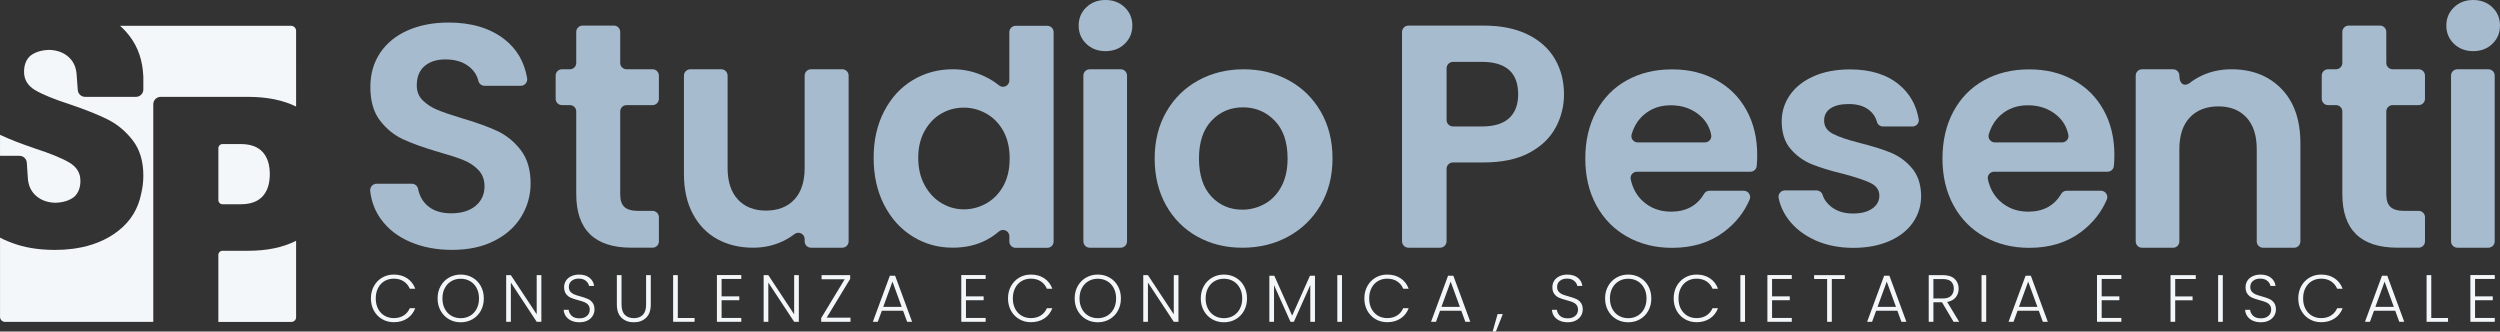 <?xml version="1.0" encoding="UTF-8"?>
<svg id="Livello_2" data-name="Livello 2" xmlns="http://www.w3.org/2000/svg" viewBox="0 0 1198.5 158.95">
  <rect x="0" y="0" width="1198.5" height="158.95" fill="#333333" stroke="none"/>
  <defs>
    <style>
      .cls-1 {
        fill: #a6bbce;
      }

      .cls-1, .cls-2 {
        stroke-width: 0px;
      }

      .cls-2 {
        fill: #f4f7f9;
      }
    </style>
  </defs>
  <g id="Livello_1-2" data-name="Livello 1">
    <g>
      <g>
        <path class="cls-2" d="m104.68,122.22v32.1h35.05c1.23,0,2.22-1,2.22-2.22v-36.68c-6.24,3.2-13.93,4.8-23.05,4.8h-12.22c-1.11,0-2,.9-2,2"/>
        <path class="cls-2" d="m118.9,46.43c9.07,0,16.76,1.55,23.05,4.65V14.8c0-1.34-1.09-2.43-2.43-2.43H57.56c1.77,1.58,3.38,3.33,4.81,5.25,3.9,5.23,6,11.5,6.32,18.8h.03v6.48c0,1.95-1.58,3.53-3.53,3.53h-24.39c-1.85,0-3.39-1.43-3.52-3.27l-.53-7.24c-.22-3.73-1.59-6.67-4.12-8.82-2.38-2.02-5.4-3.07-9.04-3.19-3.8.12-6.84,1.07-9.1,2.87,0,0-.01.01-.02.02-1.95,1.8-2.94,4.35-2.94,7.64,0,3.74,1.76,6.65,5.27,8.74,3.52,2.09,9.01,4.34,16.48,6.76,7.47,2.53,13.54,4.94,18.21,7.25,4.67,2.31,8.71,5.66,12.12,10.05,3.4,4.4,5.11,10.05,5.11,16.98,0,2.94-.34,5.76-1,8.46-1.42,7.35-5.09,13.35-11.03,17.99-5.69,4.45-12.65,7.27-20.86,8.47-.02,0-.04,0-.06,0-.34.05-.68.1-1.02.14-2.62.35-5.36.52-8.23.52-.07,0-.13,0-.2,0-.04,0-.09,0-.13,0-.23,0-.45,0-.68-.01-.25,0-.5,0-.74-.01-7-.13-13.23-1.2-18.69-3.23-.78-.27-1.54-.56-2.3-.87-1.31-.54-2.57-1.12-3.77-1.76v37.96c0,1.34,1.09,2.43,2.43,2.43h71.04V49.96c0-1.95,1.58-3.53,3.53-3.53h41.89Z"/>
        <path class="cls-2" d="m13.33,85.2c.22,3.73,1.59,6.68,4.12,8.82,2.38,2.02,5.4,3.07,9.04,3.19,3.79-.12,6.83-1.06,9.09-2.86,0,0,.02-.01.03-.02,1.95-1.8,2.94-4.35,2.94-7.64,0-3.74-1.76-6.65-5.27-8.73-3.52-2.09-9.01-4.34-16.48-6.76-6.74-2.28-12.33-4.47-16.79-6.57v10.07h9.32c1.86,0,3.4,1.44,3.52,3.29l.49,7.22Z"/>
        <path class="cls-2" d="m125.87,72.83c-2.31-2.51-5.83-3.77-10.54-3.77h-8.64c-1.11,0-2,.9-2,2v24.86c0,1.11.9,2,2,2h8.64c4.72,0,8.23-1.26,10.54-3.77,2.31-2.51,3.47-6.07,3.47-10.66s-1.16-8.14-3.47-10.66"/>
      </g>
      <g>
        <path class="cls-1" d="m196.68,115.99c-5.94-2.54-10.65-6.2-14.1-10.98-2.82-3.9-4.53-8.37-5.11-13.43-.21-1.85,1.2-3.49,3.07-3.49h16.94c1.47,0,2.67,1.07,2.96,2.51.64,3.2,2.08,5.82,4.32,7.85,2.79,2.54,6.63,3.81,11.51,3.81s8.89-1.19,11.74-3.58c2.84-2.39,4.27-5.51,4.27-9.37,0-3.15-.97-5.74-2.9-7.78-1.93-2.03-4.34-3.63-7.24-4.8-2.9-1.17-6.89-2.46-11.97-3.89-6.91-2.03-12.53-4.04-16.84-6.02-4.32-1.98-8.03-4.98-11.13-8.99-3.1-4.01-4.65-9.38-4.65-16.08,0-6.3,1.57-11.79,4.73-16.46,3.15-4.67,7.57-8.26,13.26-10.75,5.69-2.49,12.19-3.73,19.51-3.73,10.98,0,19.89,2.67,26.75,8,5.96,4.63,9.59,10.86,10.91,18.67.32,1.91-1.11,3.66-3.04,3.66h-17.34c-1.41,0-2.66-.94-2.98-2.31-.62-2.64-2.06-4.89-4.32-6.76-2.9-2.39-6.73-3.58-11.51-3.58-4.17,0-7.5,1.07-9.99,3.2-2.49,2.13-3.73,5.24-3.73,9.3,0,2.85.94,5.21,2.82,7.09,1.88,1.88,4.22,3.41,7.01,4.57,2.79,1.17,6.73,2.52,11.81,4.04,6.91,2.03,12.55,4.07,16.92,6.1,4.37,2.03,8.13,5.08,11.28,9.15,3.15,4.07,4.73,9.4,4.73,16.01,0,5.69-1.47,10.98-4.42,15.85-2.95,4.88-7.27,8.77-12.96,11.66-5.69,2.9-12.45,4.34-20.27,4.34-7.42,0-14.1-1.27-20.05-3.81"/>
        <path class="cls-1" d="m300.36,50.4c-1.68,0-3.03,1.36-3.03,3.03v39.74c0,2.79.67,4.81,2.02,6.06,1.35,1.25,3.61,1.87,6.81,1.87h6.69c1.68,0,3.03,1.36,3.03,3.03v11.58c0,1.68-1.36,3.03-3.03,3.03h-10.13c-17.65,0-26.47-8.57-26.47-25.73v-39.59c0-1.68-1.36-3.03-3.03-3.03h-3.81c-1.68,0-3.03-1.36-3.03-3.03v-11.13c0-1.68,1.36-3.03,3.03-3.03h3.81c1.68,0,3.03-1.36,3.03-3.03v-14.88c0-1.67,1.36-3.03,3.03-3.03h15.02c1.67,0,3.03,1.36,3.03,3.03v14.88c0,1.68,1.36,3.03,3.03,3.03h12.48c1.68,0,3.03,1.36,3.03,3.03v11.13c0,1.68-1.36,3.03-3.03,3.03h-12.48Z"/>
        <path class="cls-1" d="m1147.02,50.4c-1.68,0-3.03,1.36-3.03,3.03v39.74c0,2.79.67,4.81,2.02,6.06,1.35,1.25,3.61,1.87,6.81,1.87h6.69c1.68,0,3.03,1.36,3.03,3.03v11.58c0,1.68-1.36,3.03-3.03,3.03h-10.13c-17.65,0-26.47-8.57-26.47-25.73v-39.59c0-1.68-1.36-3.03-3.03-3.03h-3.81c-1.68,0-3.03-1.36-3.03-3.03v-11.13c0-1.68,1.36-3.03,3.03-3.03h3.81c1.68,0,3.03-1.36,3.03-3.03v-14.88c0-1.67,1.36-3.03,3.03-3.03h15.02c1.67,0,3.03,1.36,3.03,3.03v14.88c0,1.68,1.36,3.03,3.03,3.03h12.48c1.68,0,3.03,1.36,3.03,3.03v11.13c0,1.68-1.36,3.03-3.03,3.03h-12.48Z"/>
        <path class="cls-1" d="m406.83,36.24v79.48c0,1.67-1.36,3.03-3.03,3.03h-15.02c-1.68,0-3.03-1.36-3.03-3.03v-1.11c0-2.54-2.92-3.93-4.92-2.36-1.69,1.32-3.56,2.46-5.62,3.43-4.34,2.04-9.05,3.07-14.13,3.07-6.48,0-12.21-1.37-17.2-4.11-4.99-2.74-8.9-6.78-11.74-12.11-2.84-5.33-4.26-11.69-4.26-19.07v-47.22c0-1.68,1.36-3.03,3.03-3.03h14.87c1.68,0,3.03,1.36,3.03,3.03v44.23c0,6.58,1.65,11.64,4.94,15.18,3.29,3.54,7.78,5.31,13.46,5.31s10.32-1.77,13.61-5.31c3.29-3.54,4.93-8.6,4.93-15.18v-44.23c0-1.68,1.36-3.03,3.03-3.03h15.02c1.68,0,3.03,1.36,3.03,3.03"/>
        <path class="cls-1" d="m423.83,53.4c3.34-6.48,7.9-11.47,13.69-14.96,5.78-3.49,12.21-5.24,19.29-5.24,5.38,0,10.52,1.17,15.4,3.51,2.51,1.21,4.76,2.62,6.75,4.23,1.97,1.6,4.92.18,4.92-2.36V15.4c0-1.67,1.36-3.03,3.03-3.03h15.17c1.68,0,3.03,1.36,3.03,3.03v100.38c0,1.68-1.36,3.03-3.03,3.03h-15.17c-1.68,0-3.03-1.36-3.03-3.03v-2.52c0-2.63-3.08-3.97-5.06-2.25-1.73,1.5-3.68,2.83-5.86,3.99-4.69,2.49-10.12,3.74-16.3,3.74-6.98,0-13.36-1.8-19.14-5.38-5.78-3.59-10.35-8.65-13.69-15.18-3.34-6.53-5.01-14.03-5.01-22.51s1.67-15.8,5.01-22.28m57.21,9.5c-2-3.64-4.69-6.43-8.08-8.37-3.39-1.94-7.03-2.92-10.92-2.92s-7.48.95-10.77,2.84c-3.29,1.9-5.96,4.66-8,8.3-2.05,3.64-3.07,7.95-3.07,12.94s1.02,9.35,3.07,13.09c2.04,3.74,4.73,6.61,8.08,8.6,3.34,2,6.9,2.99,10.69,2.99s7.53-.97,10.92-2.92c3.39-1.94,6.08-4.73,8.08-8.37,1.99-3.64,2.99-8,2.99-13.09s-1-9.45-2.99-13.09"/>
        <path class="cls-1" d="m520.78,21.01c-2.45-2.34-3.67-5.26-3.67-8.75s1.22-6.4,3.67-8.75c2.44-2.34,5.51-3.51,9.2-3.51s6.75,1.17,9.2,3.51c2.44,2.34,3.66,5.26,3.66,8.75s-1.22,6.41-3.66,8.75c-2.44,2.35-5.51,3.51-9.2,3.51s-6.76-1.17-9.2-3.51m19.52,15.23v79.48c0,1.67-1.36,3.03-3.03,3.03h-14.87c-1.67,0-3.03-1.36-3.03-3.03V36.24c0-1.68,1.36-3.03,3.03-3.03h14.87c1.68,0,3.03,1.36,3.03,3.03"/>
        <path class="cls-1" d="m1176.44,21.01c-2.45-2.34-3.67-5.26-3.67-8.75s1.22-6.4,3.67-8.75c2.44-2.34,5.51-3.51,9.2-3.51s6.75,1.17,9.2,3.51c2.44,2.34,3.66,5.26,3.66,8.75s-1.22,6.41-3.66,8.75c-2.44,2.35-5.51,3.51-9.2,3.51s-6.76-1.17-9.2-3.51m19.52,15.23v79.48c0,1.67-1.36,3.03-3.03,3.03h-14.87c-1.67,0-3.03-1.36-3.03-3.03V36.24c0-1.68,1.36-3.03,3.03-3.03h14.87c1.68,0,3.03,1.36,3.03,3.03"/>
        <path class="cls-1" d="m574.04,113.45c-6.38-3.54-11.39-8.55-15.03-15.03-3.64-6.48-5.46-13.96-5.46-22.43s1.87-15.95,5.61-22.43c3.74-6.48,8.85-11.49,15.33-15.03,6.48-3.54,13.71-5.31,21.69-5.31s15.2,1.77,21.69,5.31c6.48,3.54,11.59,8.55,15.33,15.03,3.74,6.48,5.61,13.96,5.61,22.43s-1.92,15.95-5.76,22.43c-3.84,6.48-9.03,11.49-15.55,15.03-6.53,3.54-13.83,5.31-21.91,5.31s-15.16-1.77-21.54-5.31m32.23-15.7c3.34-1.85,6.01-4.61,8-8.3,1.99-3.69,2.99-8.18,2.99-13.46,0-7.87-2.07-13.93-6.21-18.17-4.14-4.24-9.2-6.36-15.18-6.36s-10.99,2.12-15.03,6.36c-4.04,4.24-6.06,10.3-6.06,18.17s1.97,13.94,5.91,18.17c3.94,4.24,8.9,6.36,14.88,6.36,3.79,0,7.35-.92,10.69-2.77"/>
        <path class="cls-1" d="m745.73,61.24c-2.7,4.98-6.92,9-12.66,12.05-5.75,3.05-12.99,4.58-21.74,4.58h-14.76c-1.71,0-3.09,1.39-3.09,3.09v34.7c0,1.71-1.39,3.09-3.09,3.09h-15.17c-1.71,0-3.09-1.39-3.09-3.09V15.36c0-1.71,1.39-3.09,3.09-3.09h36.12c8.24,0,15.26,1.43,21.05,4.27,5.8,2.85,10.15,6.77,13.04,11.75,2.9,4.98,4.35,10.63,4.35,16.93,0,5.7-1.35,11.04-4.04,16.02m-22.2-4.65c2.85-2.69,4.27-6.48,4.27-11.37,0-10.37-5.8-15.56-17.39-15.56h-13.84c-1.71,0-3.09,1.39-3.09,3.09v24.78c0,1.71,1.39,3.09,3.09,3.09h13.84c5.9,0,10.27-1.35,13.12-4.04"/>
        <path class="cls-1" d="m839.13,82.32h-54.39c-1.93,0-3.39,1.79-2.97,3.67.93,4.26,2.84,7.72,5.74,10.39,3.69,3.39,8.23,5.09,13.61,5.09,7.19,0,12.46-2.86,15.82-8.57.53-.91,1.53-1.45,2.58-1.45h16.46c2.17,0,3.65,2.23,2.8,4.22-2.61,6.1-6.69,11.24-12.23,15.44-6.78,5.14-15.11,7.7-24.98,7.7-7.98,0-15.13-1.77-21.46-5.31-6.33-3.54-11.27-8.55-14.81-15.03-3.54-6.48-5.31-13.96-5.31-22.43s1.74-16.1,5.24-22.58c3.49-6.48,8.37-11.47,14.66-14.96,6.28-3.49,13.51-5.24,21.69-5.24s14.93,1.7,21.16,5.09c6.23,3.39,11.07,8.2,14.51,14.43,3.44,6.23,5.16,13.39,5.16,21.46,0,1.91-.08,3.71-.24,5.38-.15,1.54-1.47,2.7-3.02,2.7m-21.78-14.06c1.88,0,3.35-1.71,2.99-3.56-.73-3.76-2.55-6.88-5.47-9.37-3.79-3.24-8.43-4.86-13.91-4.86-5.19,0-9.55,1.57-13.09,4.71-2.69,2.38-4.58,5.47-5.69,9.26-.56,1.92.93,3.83,2.93,3.83h32.23Z"/>
        <path class="cls-1" d="m870.15,115.15c-5.38-2.44-9.65-5.76-12.79-9.95-2.37-3.16-3.93-6.58-4.68-10.26-.39-1.88,1.06-3.65,2.98-3.65h15.15c1.31,0,2.53.8,2.92,2.05.71,2.29,2.14,4.25,4.27,5.88,2.74,2.09,6.16,3.14,10.24,3.14s7.1-.8,9.35-2.39c2.24-1.59,3.37-3.64,3.37-6.13,0-2.69-1.37-4.71-4.11-6.06-2.74-1.35-7.1-2.82-13.09-4.41-6.18-1.49-11.24-3.04-15.18-4.64-3.94-1.59-7.33-4.04-10.17-7.33-2.84-3.29-4.26-7.73-4.26-13.31,0-4.58,1.32-8.77,3.96-12.56,2.64-3.79,6.43-6.78,11.37-8.97,4.94-2.19,10.74-3.29,17.42-3.29,9.87,0,17.75,2.47,23.63,7.4,5.04,4.23,8.15,9.73,9.31,16.5.31,1.82-1.15,3.47-3,3.47h-14.1c-1.33,0-2.56-.86-2.9-2.14-.61-2.3-1.86-4.21-3.74-5.71-2.44-1.94-5.71-2.92-9.8-2.92-3.79,0-6.71.7-8.75,2.09-2.05,1.4-3.07,3.34-3.07,5.83,0,2.79,1.4,4.91,4.19,6.36,2.79,1.45,7.13,2.92,13.01,4.41,5.98,1.5,10.92,3.04,14.81,4.64,3.89,1.6,7.25,4.06,10.1,7.4,2.84,3.34,4.31,7.75,4.41,13.24,0,4.79-1.32,9.07-3.96,12.86-2.64,3.79-6.43,6.76-11.37,8.9-4.93,2.14-10.69,3.22-17.27,3.22s-12.86-1.22-18.25-3.66"/>
        <path class="cls-1" d="m1010.36,82.32h-54.39c-1.93,0-3.39,1.79-2.97,3.67.93,4.26,2.84,7.72,5.74,10.39,3.69,3.39,8.23,5.09,13.61,5.09,7.19,0,12.46-2.86,15.82-8.57.53-.91,1.53-1.45,2.58-1.45h16.46c2.17,0,3.65,2.23,2.8,4.22-2.61,6.1-6.69,11.24-12.23,15.44-6.78,5.14-15.11,7.7-24.98,7.7-7.98,0-15.13-1.77-21.46-5.31-6.33-3.54-11.27-8.55-14.81-15.03-3.54-6.48-5.31-13.96-5.31-22.43s1.74-16.1,5.24-22.58c3.49-6.48,8.37-11.47,14.66-14.96,6.28-3.49,13.51-5.24,21.69-5.24s14.93,1.7,21.16,5.09c6.23,3.39,11.07,8.2,14.51,14.43,3.44,6.23,5.16,13.39,5.16,21.46,0,1.91-.08,3.71-.25,5.38-.15,1.54-1.47,2.7-3.02,2.7m-21.78-14.06c1.88,0,3.35-1.71,2.99-3.56-.73-3.76-2.55-6.88-5.47-9.37-3.79-3.24-8.43-4.86-13.91-4.86-5.19,0-9.55,1.57-13.09,4.71-2.69,2.38-4.58,5.47-5.69,9.26-.56,1.92.93,3.83,2.93,3.83h32.23Z"/>
        <path class="cls-1" d="m1093.69,42.55c6.08,6.23,9.12,14.93,9.12,26.1v47.09c0,1.67-1.36,3.03-3.03,3.03h-14.87c-1.68,0-3.03-1.36-3.03-3.03v-44.25c0-6.58-1.64-11.64-4.94-15.18-3.29-3.54-7.78-5.31-13.46-5.31s-10.35,1.77-13.68,5.31c-3.34,3.54-5.01,8.6-5.01,15.18v44.25c0,1.67-1.36,3.03-3.03,3.03h-14.87c-1.68,0-3.03-1.36-3.03-3.03V36.24c0-1.68,1.36-3.03,3.03-3.03h14.87c1.68,0,3.03,1.36,3.03,3.03,0,4.64,2.91,5.13,4.91,3.57,1.75-1.36,3.68-2.54,5.79-3.54,4.34-2.04,9.1-3.06,14.28-3.06,9.87,0,17.85,3.12,23.93,9.35"/>
      </g>
      <g>
        <path class="cls-2" d="m179.26,137.16c.96-1.74,2.27-3.09,3.94-4.07,1.67-.97,3.52-1.46,5.57-1.46,2.5,0,4.64.59,6.42,1.78,1.78,1.18,3.08,2.86,3.89,5.01h-2.62c-.64-1.51-1.62-2.7-2.93-3.55-1.31-.85-2.9-1.28-4.75-1.28-1.64,0-3.12.38-4.43,1.15-1.31.77-2.34,1.87-3.09,3.31-.75,1.44-1.12,3.11-1.12,5.01s.37,3.57,1.12,4.99c.75,1.43,1.78,2.53,3.09,3.3,1.31.77,2.79,1.15,4.43,1.15,1.86,0,3.44-.42,4.75-1.26,1.31-.84,2.29-2.01,2.93-3.5h2.62c-.81,2.13-2.11,3.79-3.91,4.96-1.79,1.17-3.93,1.76-6.4,1.76-2.05,0-3.91-.49-5.57-1.46-1.67-.97-2.98-2.32-3.94-4.05-.96-1.73-1.44-3.69-1.44-5.89s.48-4.17,1.44-5.91"/>
        <path class="cls-2" d="m215.23,153.04c-1.69-.97-3.01-2.33-3.99-4.07-.97-1.74-1.46-3.71-1.46-5.91s.48-4.17,1.46-5.91c.97-1.74,2.3-3.09,3.99-4.06,1.69-.97,3.56-1.46,5.63-1.46s3.98.48,5.67,1.46c1.69.97,3.01,2.33,3.97,4.06.96,1.74,1.44,3.71,1.44,5.91s-.48,4.17-1.44,5.91c-.96,1.74-2.28,3.1-3.97,4.07-1.69.97-3.57,1.46-5.67,1.46s-3.95-.49-5.63-1.46m10.12-1.65c1.32-.77,2.37-1.87,3.14-3.31.77-1.44,1.15-3.11,1.15-5.01s-.38-3.56-1.15-4.99c-.77-1.43-1.81-2.53-3.14-3.3-1.32-.77-2.82-1.15-4.48-1.15s-3.16.38-4.48,1.15c-1.32.77-2.37,1.87-3.14,3.3-.77,1.43-1.15,3.1-1.15,4.99s.38,3.57,1.15,5.01c.77,1.44,1.81,2.55,3.14,3.31,1.32.77,2.82,1.15,4.48,1.15s3.16-.38,4.48-1.15"/>
        <polygon class="cls-2" points="259.53 154.27 257.29 154.27 244.9 135.45 244.9 154.27 242.66 154.27 242.66 131.9 244.9 131.9 257.29 150.69 257.29 131.9 259.53 131.9 259.53 154.27"/>
        <path class="cls-2" d="m273.91,153.73c-1.12-.51-2-1.23-2.64-2.14-.64-.92-.98-1.94-1.03-3.07h2.37c.11,1.09.59,2.04,1.44,2.86.85.82,2.1,1.23,3.75,1.23,1.52,0,2.72-.39,3.6-1.17.89-.78,1.33-1.77,1.33-2.96,0-.96-.25-1.73-.74-2.32-.49-.59-1.1-1.02-1.82-1.31-.73-.29-1.73-.6-3.01-.95-1.49-.4-2.68-.8-3.55-1.18-.88-.38-1.62-.98-2.24-1.79-.62-.81-.93-1.91-.93-3.3,0-1.15.3-2.18.9-3.09.6-.91,1.44-1.62,2.53-2.13,1.09-.51,2.34-.77,3.74-.77,2.07,0,3.74.51,5.01,1.52,1.27,1.01,2,2.32,2.19,3.92h-2.43c-.15-.92-.65-1.73-1.51-2.45s-2-1.07-3.46-1.07c-1.34,0-2.46.36-3.36,1.07-.9.71-1.34,1.69-1.34,2.93,0,.94.25,1.7.74,2.27.49.57,1.1,1.01,1.84,1.31.74.3,1.73.62,2.99.96,1.45.4,2.62.81,3.52,1.2.9.39,1.65,1,2.27,1.81.62.81.93,1.9.93,3.27,0,1.05-.28,2.04-.83,2.98-.55.94-1.38,1.7-2.47,2.27-1.09.58-2.39.86-3.91.86s-2.77-.26-3.89-.77"/>
        <path class="cls-2" d="m297.96,131.9v14.09c0,2.22.53,3.86,1.58,4.93,1.06,1.07,2.5,1.6,4.34,1.6s3.27-.53,4.31-1.58c1.03-1.06,1.55-2.71,1.55-4.95v-14.09h2.24v14.05c0,2.84-.75,4.97-2.26,6.4-1.51,1.43-3.46,2.15-5.87,2.15s-4.37-.72-5.87-2.15c-1.5-1.43-2.26-3.56-2.26-6.4v-14.05h2.24Z"/>
        <polygon class="cls-2" points="324.94 152.45 332.97 152.45 332.97 154.27 322.7 154.27 322.7 131.9 324.94 131.9 324.94 152.45"/>
        <polygon class="cls-2" points="345.93 133.72 345.93 142.08 354.41 142.08 354.41 143.93 345.93 143.93 345.93 152.42 355.37 152.42 355.37 154.27 343.69 154.27 343.69 131.86 355.37 131.86 355.37 133.72 345.93 133.72"/>
        <polygon class="cls-2" points="382.96 154.27 380.72 154.27 368.33 135.45 368.33 154.27 366.09 154.27 366.09 131.9 368.33 131.9 380.72 150.69 380.72 131.9 382.96 131.9 382.96 154.27"/>
        <polygon class="cls-2" points="396.3 152.29 407.73 152.29 407.73 154.27 393.68 154.27 393.68 152.48 404.94 133.88 393.87 133.88 393.87 131.9 407.57 131.9 407.57 133.69 396.3 152.29"/>
        <path class="cls-2" d="m432.94,148.96h-10.18l-1.95,5.31h-2.37l8.16-22.09h2.53l8.13,22.09h-2.37l-1.95-5.31Zm-.67-1.86l-4.42-12.1-4.42,12.1h8.84Z"/>
        <polygon class="cls-2" points="463.08 133.72 463.08 142.08 471.56 142.08 471.56 143.93 463.08 143.93 463.08 152.42 472.52 152.42 472.52 154.27 460.84 154.27 460.84 131.86 472.52 131.86 472.52 133.72 463.08 133.72"/>
        <path class="cls-2" d="m484.68,137.16c.96-1.74,2.27-3.09,3.94-4.07,1.67-.97,3.52-1.46,5.57-1.46,2.5,0,4.64.59,6.42,1.78,1.78,1.18,3.08,2.86,3.89,5.01h-2.62c-.64-1.51-1.62-2.7-2.93-3.55-1.31-.85-2.9-1.28-4.75-1.28-1.64,0-3.12.38-4.43,1.15-1.31.77-2.34,1.87-3.09,3.31-.75,1.44-1.12,3.11-1.12,5.01s.37,3.57,1.12,4.99c.75,1.43,1.78,2.53,3.09,3.3,1.31.77,2.79,1.15,4.43,1.15,1.86,0,3.44-.42,4.75-1.26,1.31-.84,2.29-2.01,2.93-3.5h2.62c-.81,2.13-2.11,3.79-3.91,4.96-1.79,1.17-3.93,1.76-6.4,1.76-2.05,0-3.91-.49-5.57-1.46-1.67-.97-2.98-2.32-3.94-4.05-.96-1.73-1.44-3.69-1.44-5.89s.48-4.17,1.44-5.91"/>
        <path class="cls-2" d="m520.65,153.04c-1.69-.97-3.01-2.33-3.99-4.07-.97-1.74-1.46-3.71-1.46-5.91s.48-4.17,1.46-5.91c.97-1.74,2.3-3.09,3.99-4.06,1.69-.97,3.56-1.46,5.63-1.46s3.98.48,5.67,1.46c1.69.97,3.01,2.33,3.97,4.06.96,1.74,1.44,3.71,1.44,5.91s-.48,4.17-1.44,5.91c-.96,1.74-2.28,3.1-3.97,4.07-1.69.97-3.57,1.46-5.67,1.46s-3.95-.49-5.63-1.46m10.12-1.65c1.32-.77,2.37-1.87,3.14-3.31.77-1.44,1.15-3.11,1.15-5.01s-.38-3.56-1.15-4.99c-.77-1.43-1.81-2.53-3.14-3.3-1.32-.77-2.82-1.15-4.48-1.15s-3.16.38-4.48,1.15c-1.32.77-2.37,1.87-3.14,3.3-.77,1.43-1.15,3.1-1.15,4.99s.38,3.57,1.15,5.01c.77,1.44,1.81,2.55,3.14,3.31,1.32.77,2.82,1.15,4.48,1.15s3.16-.38,4.48-1.15"/>
        <polygon class="cls-2" points="564.95 154.27 562.71 154.27 550.32 135.45 550.32 154.27 548.08 154.27 548.08 131.9 550.32 131.9 562.71 150.69 562.71 131.9 564.95 131.9 564.95 154.27"/>
        <path class="cls-2" d="m581.11,153.04c-1.69-.97-3.01-2.33-3.99-4.07-.97-1.74-1.46-3.71-1.46-5.91s.48-4.17,1.46-5.91c.97-1.74,2.3-3.09,3.99-4.06,1.69-.97,3.56-1.46,5.63-1.46s3.98.48,5.67,1.46c1.69.97,3.01,2.33,3.97,4.06.96,1.74,1.44,3.71,1.44,5.91s-.48,4.17-1.44,5.91c-.96,1.74-2.28,3.1-3.97,4.07-1.69.97-3.57,1.46-5.67,1.46s-3.95-.49-5.63-1.46m10.12-1.65c1.32-.77,2.37-1.87,3.14-3.31.77-1.44,1.15-3.11,1.15-5.01s-.38-3.56-1.15-4.99c-.77-1.43-1.81-2.53-3.14-3.3-1.32-.77-2.82-1.15-4.48-1.15s-3.16.38-4.48,1.15c-1.32.77-2.37,1.87-3.14,3.3-.77,1.43-1.15,3.1-1.15,4.99s.38,3.57,1.15,5.01c.77,1.44,1.81,2.55,3.14,3.31,1.32.77,2.82,1.15,4.48,1.15s3.16-.38,4.48-1.15"/>
        <polygon class="cls-2" points="630.4 132.18 630.4 154.27 628.16 154.27 628.16 136.63 620.28 154.27 618.65 154.27 610.77 136.7 610.77 154.27 608.53 154.27 608.53 132.18 610.9 132.18 619.45 151.33 628 132.18 630.4 132.18"/>
        <rect class="cls-2" x="641.11" y="131.9" width="2.24" height="22.38"/>
        <path class="cls-2" d="m655.51,137.16c.96-1.74,2.27-3.09,3.94-4.07,1.67-.97,3.52-1.46,5.57-1.46,2.5,0,4.64.59,6.42,1.78,1.78,1.18,3.08,2.86,3.89,5.01h-2.62c-.64-1.51-1.62-2.7-2.93-3.55-1.31-.85-2.9-1.28-4.75-1.28-1.64,0-3.12.38-4.43,1.15-1.31.77-2.34,1.87-3.09,3.31-.75,1.44-1.12,3.11-1.12,5.01s.37,3.57,1.12,4.99c.75,1.43,1.78,2.53,3.09,3.3,1.31.77,2.79,1.15,4.43,1.15,1.86,0,3.44-.42,4.75-1.26,1.31-.84,2.29-2.01,2.93-3.5h2.62c-.81,2.13-2.11,3.79-3.91,4.96-1.79,1.17-3.93,1.76-6.4,1.76-2.05,0-3.91-.49-5.57-1.46-1.67-.97-2.98-2.32-3.94-4.05-.96-1.73-1.44-3.69-1.44-5.89s.48-4.17,1.44-5.91"/>
        <path class="cls-2" d="m700.54,148.96h-10.18l-1.95,5.31h-2.37l8.16-22.09h2.53l8.13,22.09h-2.37l-1.95-5.31Zm-.67-1.86l-4.42-12.1-4.42,12.1h8.84Z"/>
        <polygon class="cls-2" points="720.44 150.56 717.12 158.95 715.58 158.95 717.95 150.56 720.44 150.56"/>
        <path class="cls-2" d="m747.68,153.73c-1.12-.51-2-1.23-2.64-2.14-.64-.92-.98-1.94-1.03-3.07h2.37c.11,1.09.59,2.04,1.44,2.86.85.82,2.1,1.23,3.75,1.23,1.52,0,2.72-.39,3.6-1.17.89-.78,1.33-1.77,1.33-2.96,0-.96-.25-1.73-.74-2.32s-1.1-1.02-1.82-1.31c-.73-.29-1.73-.6-3.01-.95-1.49-.4-2.68-.8-3.55-1.18-.88-.38-1.62-.98-2.24-1.79-.62-.81-.93-1.91-.93-3.3,0-1.15.3-2.18.9-3.09.6-.91,1.44-1.62,2.53-2.13,1.09-.51,2.34-.77,3.74-.77,2.07,0,3.74.51,5.01,1.52,1.27,1.01,2,2.32,2.19,3.92h-2.43c-.15-.92-.65-1.73-1.51-2.45s-2-1.07-3.46-1.07c-1.34,0-2.46.36-3.36,1.07-.9.71-1.34,1.69-1.34,2.93,0,.94.25,1.7.74,2.27.49.57,1.1,1.01,1.84,1.31.74.3,1.73.62,2.99.96,1.45.4,2.62.81,3.52,1.2.9.39,1.65,1,2.27,1.81.62.81.93,1.9.93,3.27,0,1.05-.28,2.04-.83,2.98-.55.94-1.38,1.7-2.47,2.27-1.09.58-2.39.86-3.91.86s-2.77-.26-3.89-.77"/>
        <path class="cls-2" d="m774.93,153.04c-1.69-.97-3.01-2.33-3.99-4.07-.97-1.74-1.46-3.71-1.46-5.91s.48-4.17,1.46-5.91c.97-1.74,2.3-3.09,3.99-4.06,1.69-.97,3.56-1.46,5.63-1.46s3.98.48,5.67,1.46c1.69.97,3.01,2.33,3.97,4.06.96,1.74,1.44,3.71,1.44,5.91s-.48,4.17-1.44,5.91c-.96,1.74-2.28,3.1-3.97,4.07-1.69.97-3.57,1.46-5.67,1.46s-3.95-.49-5.63-1.46m10.12-1.65c1.32-.77,2.37-1.87,3.14-3.31.77-1.44,1.15-3.11,1.15-5.01s-.38-3.56-1.15-4.99c-.77-1.43-1.81-2.53-3.14-3.3-1.32-.77-2.82-1.15-4.48-1.15s-3.16.38-4.48,1.15c-1.32.77-2.37,1.87-3.14,3.3-.77,1.43-1.15,3.1-1.15,4.99s.38,3.57,1.15,5.01c.77,1.44,1.81,2.55,3.14,3.31,1.32.77,2.82,1.15,4.48,1.15s3.16-.38,4.48-1.15"/>
        <path class="cls-2" d="m803.8,137.16c.96-1.74,2.27-3.09,3.94-4.07,1.67-.97,3.52-1.46,5.57-1.46,2.5,0,4.64.59,6.42,1.78,1.78,1.18,3.08,2.86,3.89,5.01h-2.62c-.64-1.51-1.62-2.7-2.93-3.55-1.31-.85-2.9-1.28-4.75-1.28-1.64,0-3.12.38-4.43,1.15-1.31.77-2.34,1.87-3.09,3.31-.75,1.44-1.12,3.11-1.12,5.01s.37,3.57,1.12,4.99c.75,1.43,1.78,2.53,3.09,3.3,1.31.77,2.79,1.15,4.43,1.15,1.86,0,3.44-.42,4.75-1.26,1.31-.84,2.29-2.01,2.93-3.5h2.62c-.81,2.13-2.11,3.79-3.91,4.96-1.79,1.17-3.93,1.76-6.4,1.76-2.05,0-3.91-.49-5.57-1.46-1.67-.97-2.98-2.32-3.94-4.05-.96-1.73-1.44-3.69-1.44-5.89s.48-4.17,1.44-5.91"/>
        <rect class="cls-2" x="834.33" y="131.9" width="2.24" height="22.38"/>
        <polygon class="cls-2" points="849.53 133.72 849.53 142.08 858.01 142.08 858.01 143.93 849.53 143.93 849.53 152.42 858.97 152.42 858.97 154.27 847.29 154.27 847.29 131.86 858.97 131.86 858.97 133.72 849.53 133.72"/>
        <polygon class="cls-2" points="884.38 131.9 884.38 133.75 878.17 133.75 878.17 154.27 875.93 154.27 875.93 133.75 869.69 133.75 869.69 131.9 884.38 131.9"/>
        <path class="cls-2" d="m909.6,148.96h-10.18l-1.95,5.31h-2.37l8.16-22.09h2.53l8.13,22.09h-2.37l-1.95-5.31Zm-.67-1.86l-4.42-12.1-4.42,12.1h8.84Z"/>
        <path class="cls-2" d="m936.54,154.27l-5.54-9.35h-4.13v9.35h-2.24v-22.38h6.72c2.5,0,4.39.6,5.68,1.79,1.29,1.2,1.94,2.76,1.94,4.71,0,1.62-.47,3-1.39,4.14-.93,1.14-2.3,1.88-4.11,2.23l5.76,9.51h-2.69Zm-9.67-11.17h4.51c1.75,0,3.07-.43,3.95-1.28.89-.85,1.33-2,1.33-3.43s-.43-2.61-1.28-3.41c-.86-.8-2.2-1.2-4.03-1.2h-4.48v9.32Z"/>
        <rect class="cls-2" x="949.95" y="131.9" width="2.24" height="22.38"/>
        <path class="cls-2" d="m977.4,148.96h-10.18l-1.95,5.31h-2.37l8.16-22.09h2.53l8.13,22.09h-2.37l-1.95-5.31Zm-.67-1.86l-4.42-12.1-4.42,12.1h8.84Z"/>
        <polygon class="cls-2" points="1007.54 133.72 1007.54 142.08 1016.02 142.08 1016.02 143.93 1007.54 143.93 1007.54 152.42 1016.98 152.42 1016.98 154.27 1005.3 154.27 1005.3 131.86 1016.98 131.86 1016.98 133.72 1007.54 133.72"/>
        <polygon class="cls-2" points="1052.65 131.9 1052.65 133.75 1042.79 133.75 1042.79 142.11 1051.12 142.11 1051.12 143.96 1042.79 143.96 1042.79 154.27 1040.55 154.27 1040.55 131.9 1052.65 131.9"/>
        <rect class="cls-2" x="1063.37" y="131.9" width="2.24" height="22.38"/>
        <path class="cls-2" d="m1079.99,153.73c-1.12-.51-2-1.23-2.64-2.14-.64-.92-.98-1.94-1.03-3.07h2.37c.11,1.09.59,2.04,1.44,2.86.85.82,2.1,1.23,3.75,1.23,1.52,0,2.72-.39,3.6-1.17.89-.78,1.33-1.77,1.33-2.96,0-.96-.25-1.73-.74-2.32s-1.1-1.02-1.82-1.31c-.73-.29-1.73-.6-3.01-.95-1.49-.4-2.68-.8-3.55-1.18-.88-.38-1.62-.98-2.24-1.79-.62-.81-.93-1.91-.93-3.3,0-1.15.3-2.18.9-3.09.6-.91,1.44-1.62,2.53-2.13,1.09-.51,2.34-.77,3.74-.77,2.07,0,3.74.51,5.01,1.52,1.27,1.01,2,2.32,2.19,3.92h-2.43c-.15-.92-.65-1.73-1.51-2.45-.85-.71-2-1.07-3.46-1.07-1.34,0-2.46.36-3.36,1.07-.9.71-1.34,1.69-1.34,2.93,0,.94.25,1.7.74,2.27.49.57,1.1,1.01,1.84,1.31.74.3,1.73.62,2.99.96,1.45.4,2.62.81,3.52,1.2.9.39,1.65,1,2.27,1.81.62.81.93,1.9.93,3.27,0,1.05-.28,2.04-.83,2.98-.55.94-1.38,1.7-2.47,2.27-1.09.58-2.39.86-3.91.86s-2.77-.26-3.89-.77"/>
        <path class="cls-2" d="m1103.24,137.16c.96-1.74,2.27-3.09,3.94-4.07,1.67-.97,3.52-1.46,5.57-1.46,2.5,0,4.64.59,6.42,1.78,1.78,1.18,3.08,2.86,3.89,5.01h-2.62c-.64-1.51-1.62-2.7-2.93-3.55-1.31-.85-2.9-1.28-4.75-1.28-1.64,0-3.12.38-4.43,1.15-1.31.77-2.34,1.87-3.09,3.31-.75,1.44-1.12,3.11-1.12,5.01s.37,3.57,1.12,4.99c.75,1.43,1.78,2.53,3.09,3.3s2.79,1.15,4.43,1.15c1.86,0,3.44-.42,4.75-1.26,1.31-.84,2.29-2.01,2.93-3.5h2.62c-.81,2.13-2.11,3.79-3.91,4.96-1.79,1.17-3.93,1.76-6.4,1.76-2.05,0-3.91-.49-5.57-1.46-1.67-.97-2.98-2.32-3.94-4.05-.96-1.73-1.44-3.69-1.44-5.89s.48-4.17,1.44-5.91"/>
        <path class="cls-2" d="m1148.27,148.96h-10.18l-1.95,5.31h-2.37l8.16-22.09h2.53l8.13,22.09h-2.37l-1.95-5.31Zm-.67-1.86l-4.42-12.1-4.42,12.1h8.84Z"/>
        <polygon class="cls-2" points="1165.55 152.45 1173.59 152.45 1173.59 154.27 1163.31 154.27 1163.31 131.9 1165.55 131.9 1165.55 152.45"/>
        <polygon class="cls-2" points="1186.54 133.72 1186.54 142.08 1195.03 142.08 1195.03 143.93 1186.54 143.93 1186.54 152.42 1195.99 152.42 1195.99 154.27 1184.3 154.27 1184.3 131.86 1195.99 131.86 1195.99 133.72 1186.54 133.72"/>
      </g>
    </g>
  </g>
</svg>